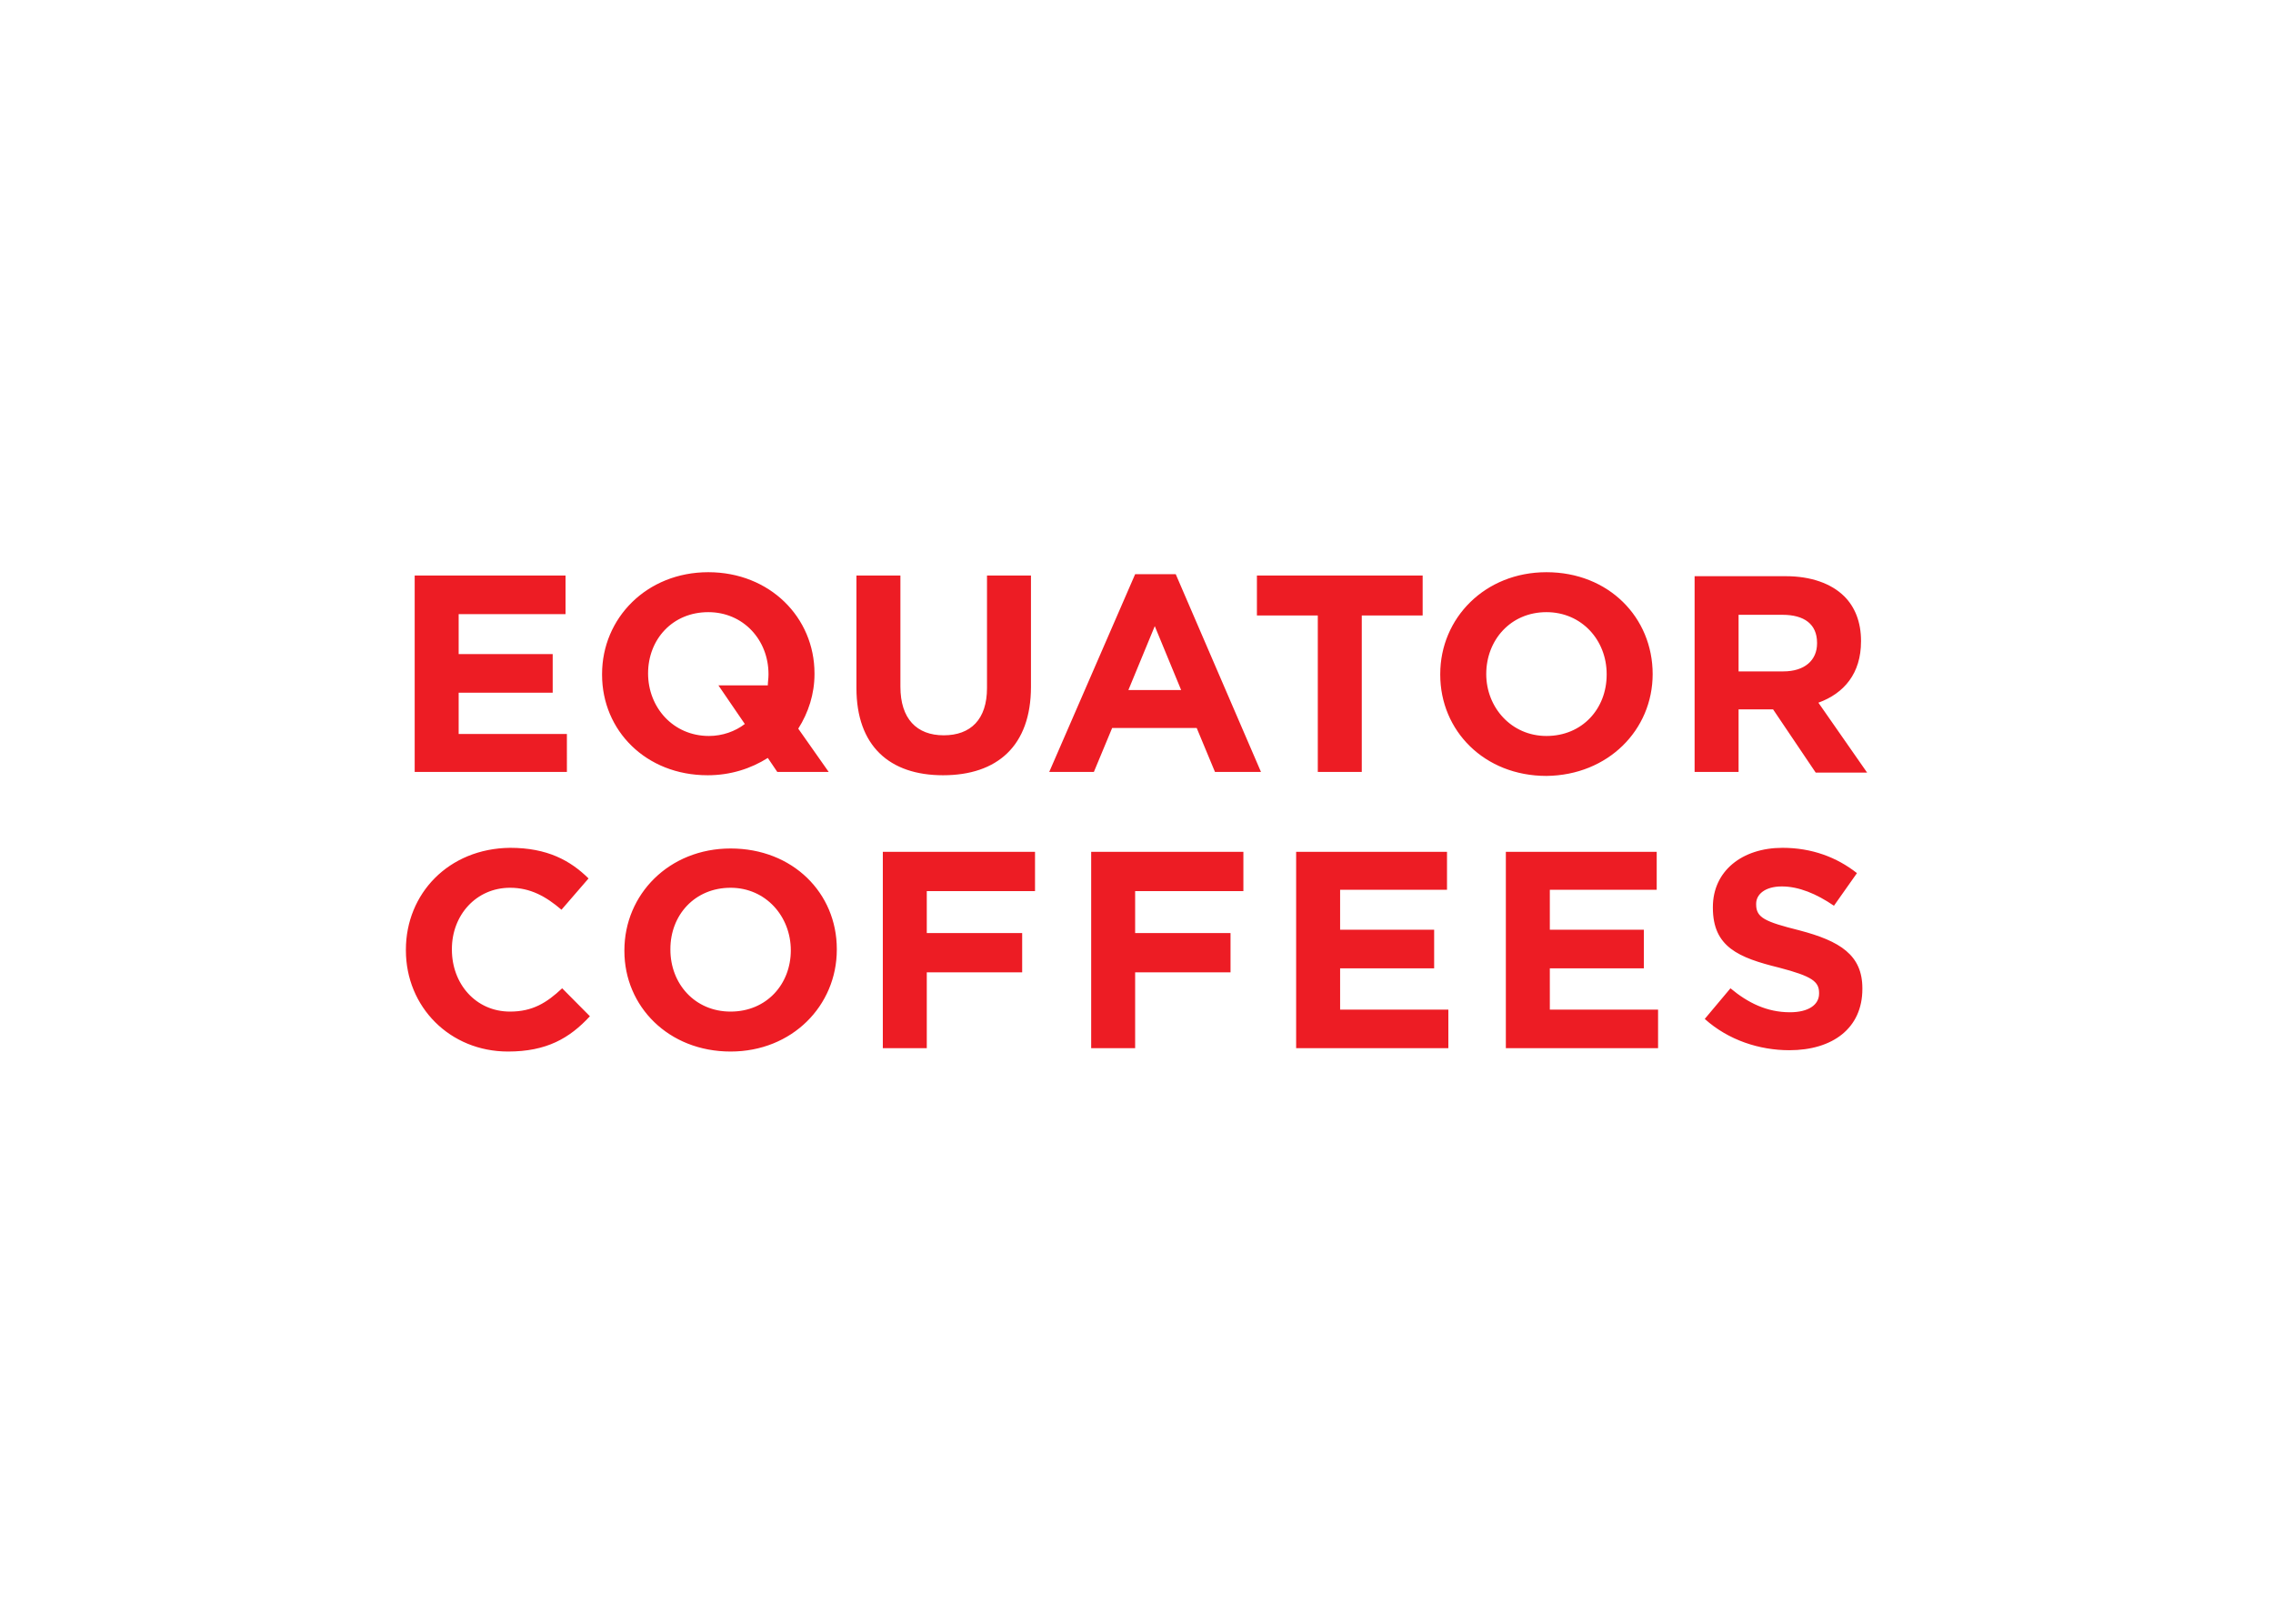 <svg clip-rule="evenodd" fill-rule="evenodd" stroke-linejoin="round" stroke-miterlimit="2" viewBox="0 0 560 400" xmlns="http://www.w3.org/2000/svg"><path d="m13.773 13.838h-9.259v-3.531h8.044v-3.303h-8.044v-3.416h9.143v-3.303h-12.905v16.798h13.021zm39.699-4.044v-9.509h-3.761v9.623c0 2.677-1.389 4.043-3.704 4.043s-3.704-1.423-3.704-4.157v-9.509h-3.761v9.623c0 4.955 2.835 7.46 7.407 7.46 4.63 0 7.523-2.505 7.523-7.574zm8.912-9.623-7.349 16.912h3.819l1.563-3.758h7.233l1.563 3.758h3.935l-7.291-16.912zm-.578 9.908 2.257-5.466 2.256 5.466zm16.203 7.004h3.762v-13.382h5.208v-3.416h-14.178v3.416h5.208zm28.646-8.37c0-4.841-3.761-8.713-9.085-8.713-5.267 0-9.086 3.929-9.086 8.713v.056c0 4.784 3.761 8.656 9.086 8.656 5.266-.057 9.085-3.929 9.085-8.712zm-14.236 0c0-2.905 2.083-5.296 5.151-5.296 3.009 0 5.15 2.391 5.15 5.296v.056c0 2.905-2.083 5.239-5.15 5.239-3.01 0-5.151-2.448-5.151-5.295zm21.586 3.018h2.951l3.646 5.409h4.398l-4.167-5.979c2.199-.797 3.646-2.505 3.646-5.239v-.057c0-1.594-.521-2.904-1.447-3.815-1.099-1.082-2.835-1.708-4.976-1.708h-7.813v16.741h3.762zm0-8.087h3.761c1.852 0 2.952.798 2.952 2.392v.057c0 1.424-1.042 2.392-2.894 2.392h-3.819zm-88.195 13.724c1.968 0 3.704-.569 5.151-1.481l.81 1.196h4.398l-2.604-3.701c.868-1.367 1.389-2.961 1.389-4.669v-.057c0-4.784-3.82-8.656-9.086-8.656s-9.086 3.929-9.086 8.713v.056c0 4.784 3.762 8.599 9.028 8.599zm-5.092-8.712c0-2.905 2.083-5.239 5.15-5.239 3.009 0 5.151 2.391 5.151 5.296v.056c0 .342-.058.627-.058.912h-4.225l2.257 3.302c-.81.627-1.91 1.025-3.067 1.025-3.067 0-5.208-2.448-5.208-5.352zm-11.806 28.927c-2.951 0-4.977-2.391-4.977-5.295v-.057c0-2.905 2.084-5.239 4.977-5.239 1.736 0 3.067.74 4.398 1.879l2.315-2.677c-1.562-1.537-3.53-2.619-6.713-2.619-5.266.057-8.912 3.929-8.912 8.713v.056c0 4.841 3.762 8.656 8.738 8.656 3.299 0 5.267-1.139 7.003-3.018l-2.373-2.392c-1.331 1.253-2.546 1.993-4.456 1.993zm18.866-13.951c-5.266 0-9.086 3.929-9.086 8.712v.057c0 4.727 3.762 8.599 9.086 8.599 5.266 0 9.085-3.929 9.085-8.712v-.057c0-4.784-3.761-8.599-9.085-8.599zm5.15 8.712c0 2.905-2.083 5.239-5.15 5.239s-5.151-2.391-5.151-5.295v-.057c0-2.905 2.084-5.239 5.151-5.239 3.009 0 5.15 2.448 5.15 5.352zm7.871 8.371h3.761v-6.491h8.16v-3.36h-8.16v-3.588h9.259v-3.359h-13.02zm17.824 0h3.761v-6.491h8.16v-3.36h-8.16v-3.588h9.26v-3.359h-13.021zm21.296-6.833h8.044v-3.303h-8.044v-3.416h9.144v-3.246h-12.906v16.798h13.021v-3.302h-9.259zm17.94 0h8.044v-3.303h-8.044v-3.416h9.143v-3.246h-12.905v16.798h13.021v-3.302h-9.259zm21.354-3.246c-2.951-.74-3.704-1.082-3.704-2.221v-.057c0-.797.753-1.48 2.199-1.48 1.447 0 2.952.626 4.456 1.651l1.968-2.79c-1.736-1.367-3.877-2.164-6.366-2.164-3.472 0-5.96 1.993-5.96 5.068v.057c0 3.36 2.199 4.271 5.671 5.125 2.835.74 3.414 1.196 3.414 2.164v.057c0 .968-.926 1.594-2.488 1.594-1.968 0-3.588-.797-5.093-2.05l-2.199 2.62c2.026 1.822 4.688 2.676 7.234 2.676 3.704 0 6.25-1.879 6.25-5.239v-.057c0-2.847-1.91-4.043-5.382-4.954z" fill="#ed1c24" fill-rule="nonzero" transform="matrix(2.88 0 0 2.88 100 140.96)"/></svg>